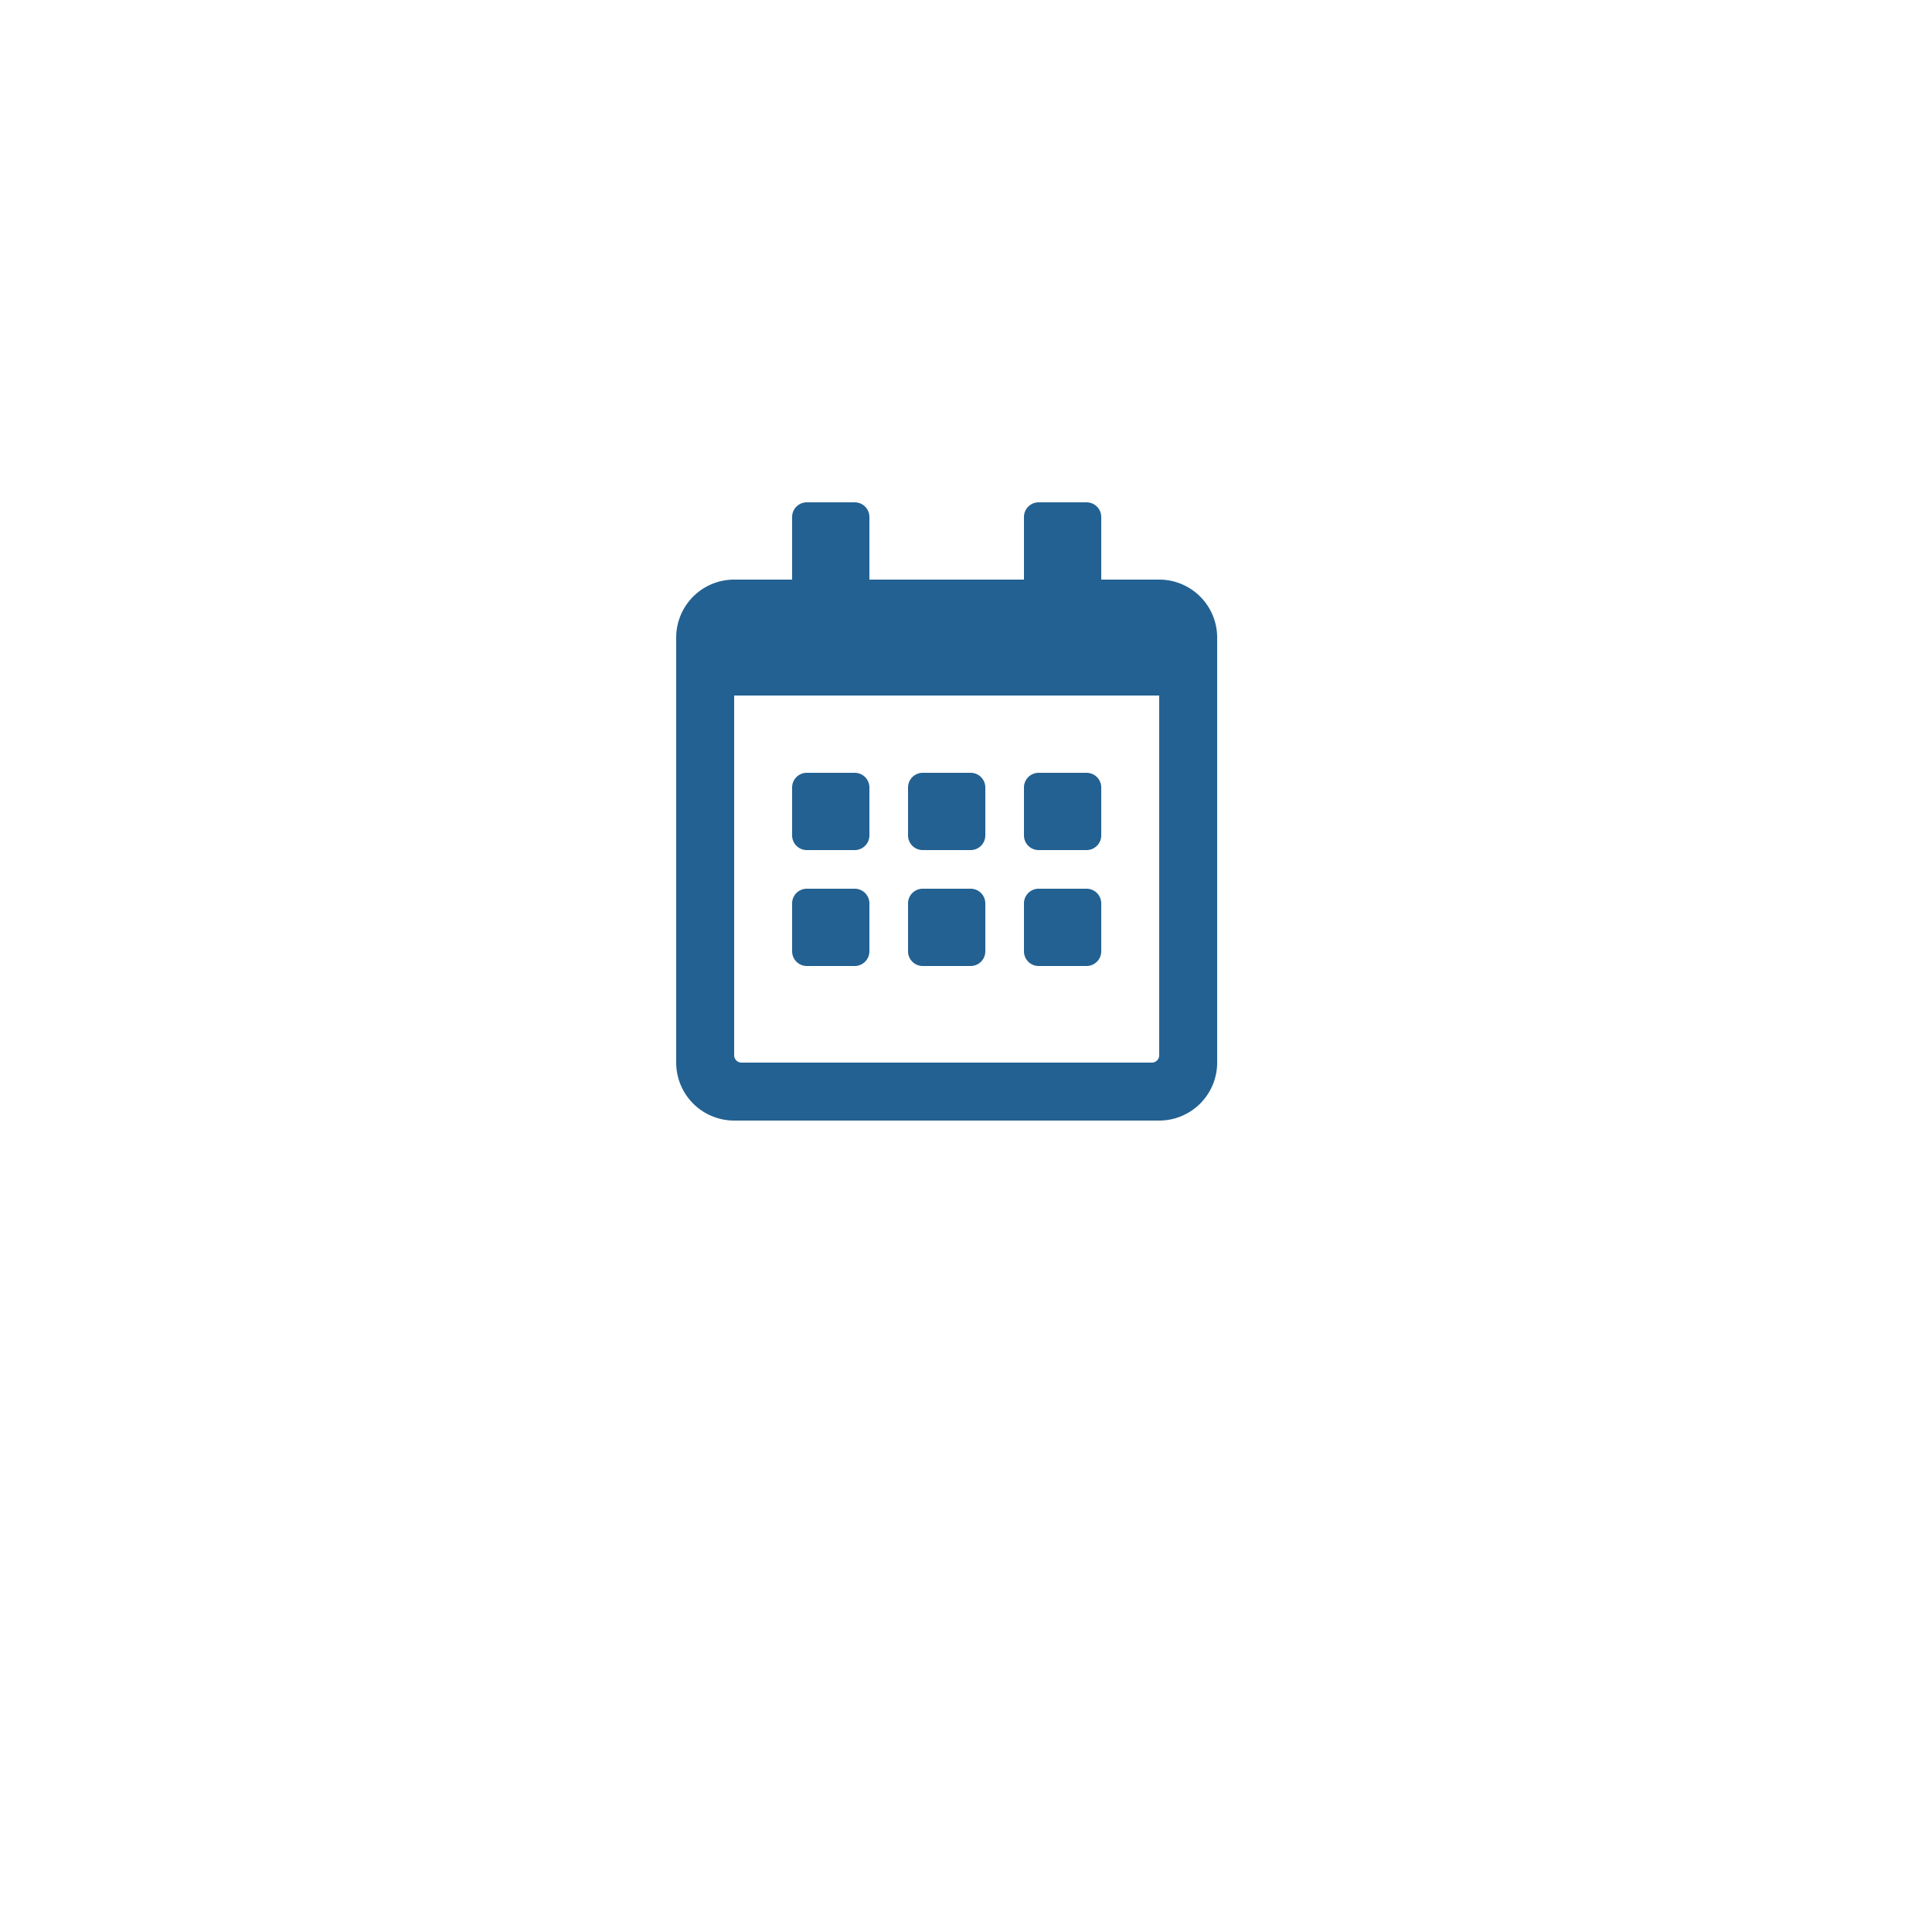 <svg id="Layer_1" data-name="Layer 1" xmlns="http://www.w3.org/2000/svg" viewBox="0 0 100 100"><defs><style>.cls-1{fill:#236192;}</style></defs><title>calendar</title><path class="cls-1" d="M44.25,44h-2.5a.76.76,0,0,1-.75-.75v-2.5a.76.76,0,0,1,.75-.75h2.5a.76.76,0,0,1,.75.75v2.5A.76.76,0,0,1,44.25,44ZM51,43.25v-2.5a.76.76,0,0,0-.75-.75h-2.5a.76.76,0,0,0-.75.75v2.5a.76.76,0,0,0,.75.75h2.5A.76.76,0,0,0,51,43.25Zm6,0v-2.5a.76.76,0,0,0-.75-.75h-2.5a.76.76,0,0,0-.75.75v2.5a.76.76,0,0,0,.75.75h2.5A.76.76,0,0,0,57,43.25Zm-6,6v-2.5a.76.76,0,0,0-.75-.75h-2.5a.76.76,0,0,0-.75.75v2.5a.76.76,0,0,0,.75.75h2.5A.76.76,0,0,0,51,49.25Zm-6,0v-2.5a.76.76,0,0,0-.75-.75h-2.5a.76.76,0,0,0-.75.75v2.5a.76.76,0,0,0,.75.75h2.5A.76.76,0,0,0,45,49.25Zm12,0v-2.5a.76.76,0,0,0-.75-.75h-2.5a.76.76,0,0,0-.75.75v2.5a.76.76,0,0,0,.75.75h2.5A.76.76,0,0,0,57,49.25ZM63,33V55a3,3,0,0,1-3,3H38a3,3,0,0,1-3-3V33a3,3,0,0,1,3-3h3V26.75a.76.76,0,0,1,.75-.75h2.5a.76.76,0,0,1,.75.75V30h8V26.75a.76.76,0,0,1,.75-.75h2.5a.76.76,0,0,1,.75.75V30h3A3,3,0,0,1,63,33ZM60,54.62V36H38V54.62a.38.38,0,0,0,.38.38H59.62A.38.38,0,0,0,60,54.62Z"/></svg>